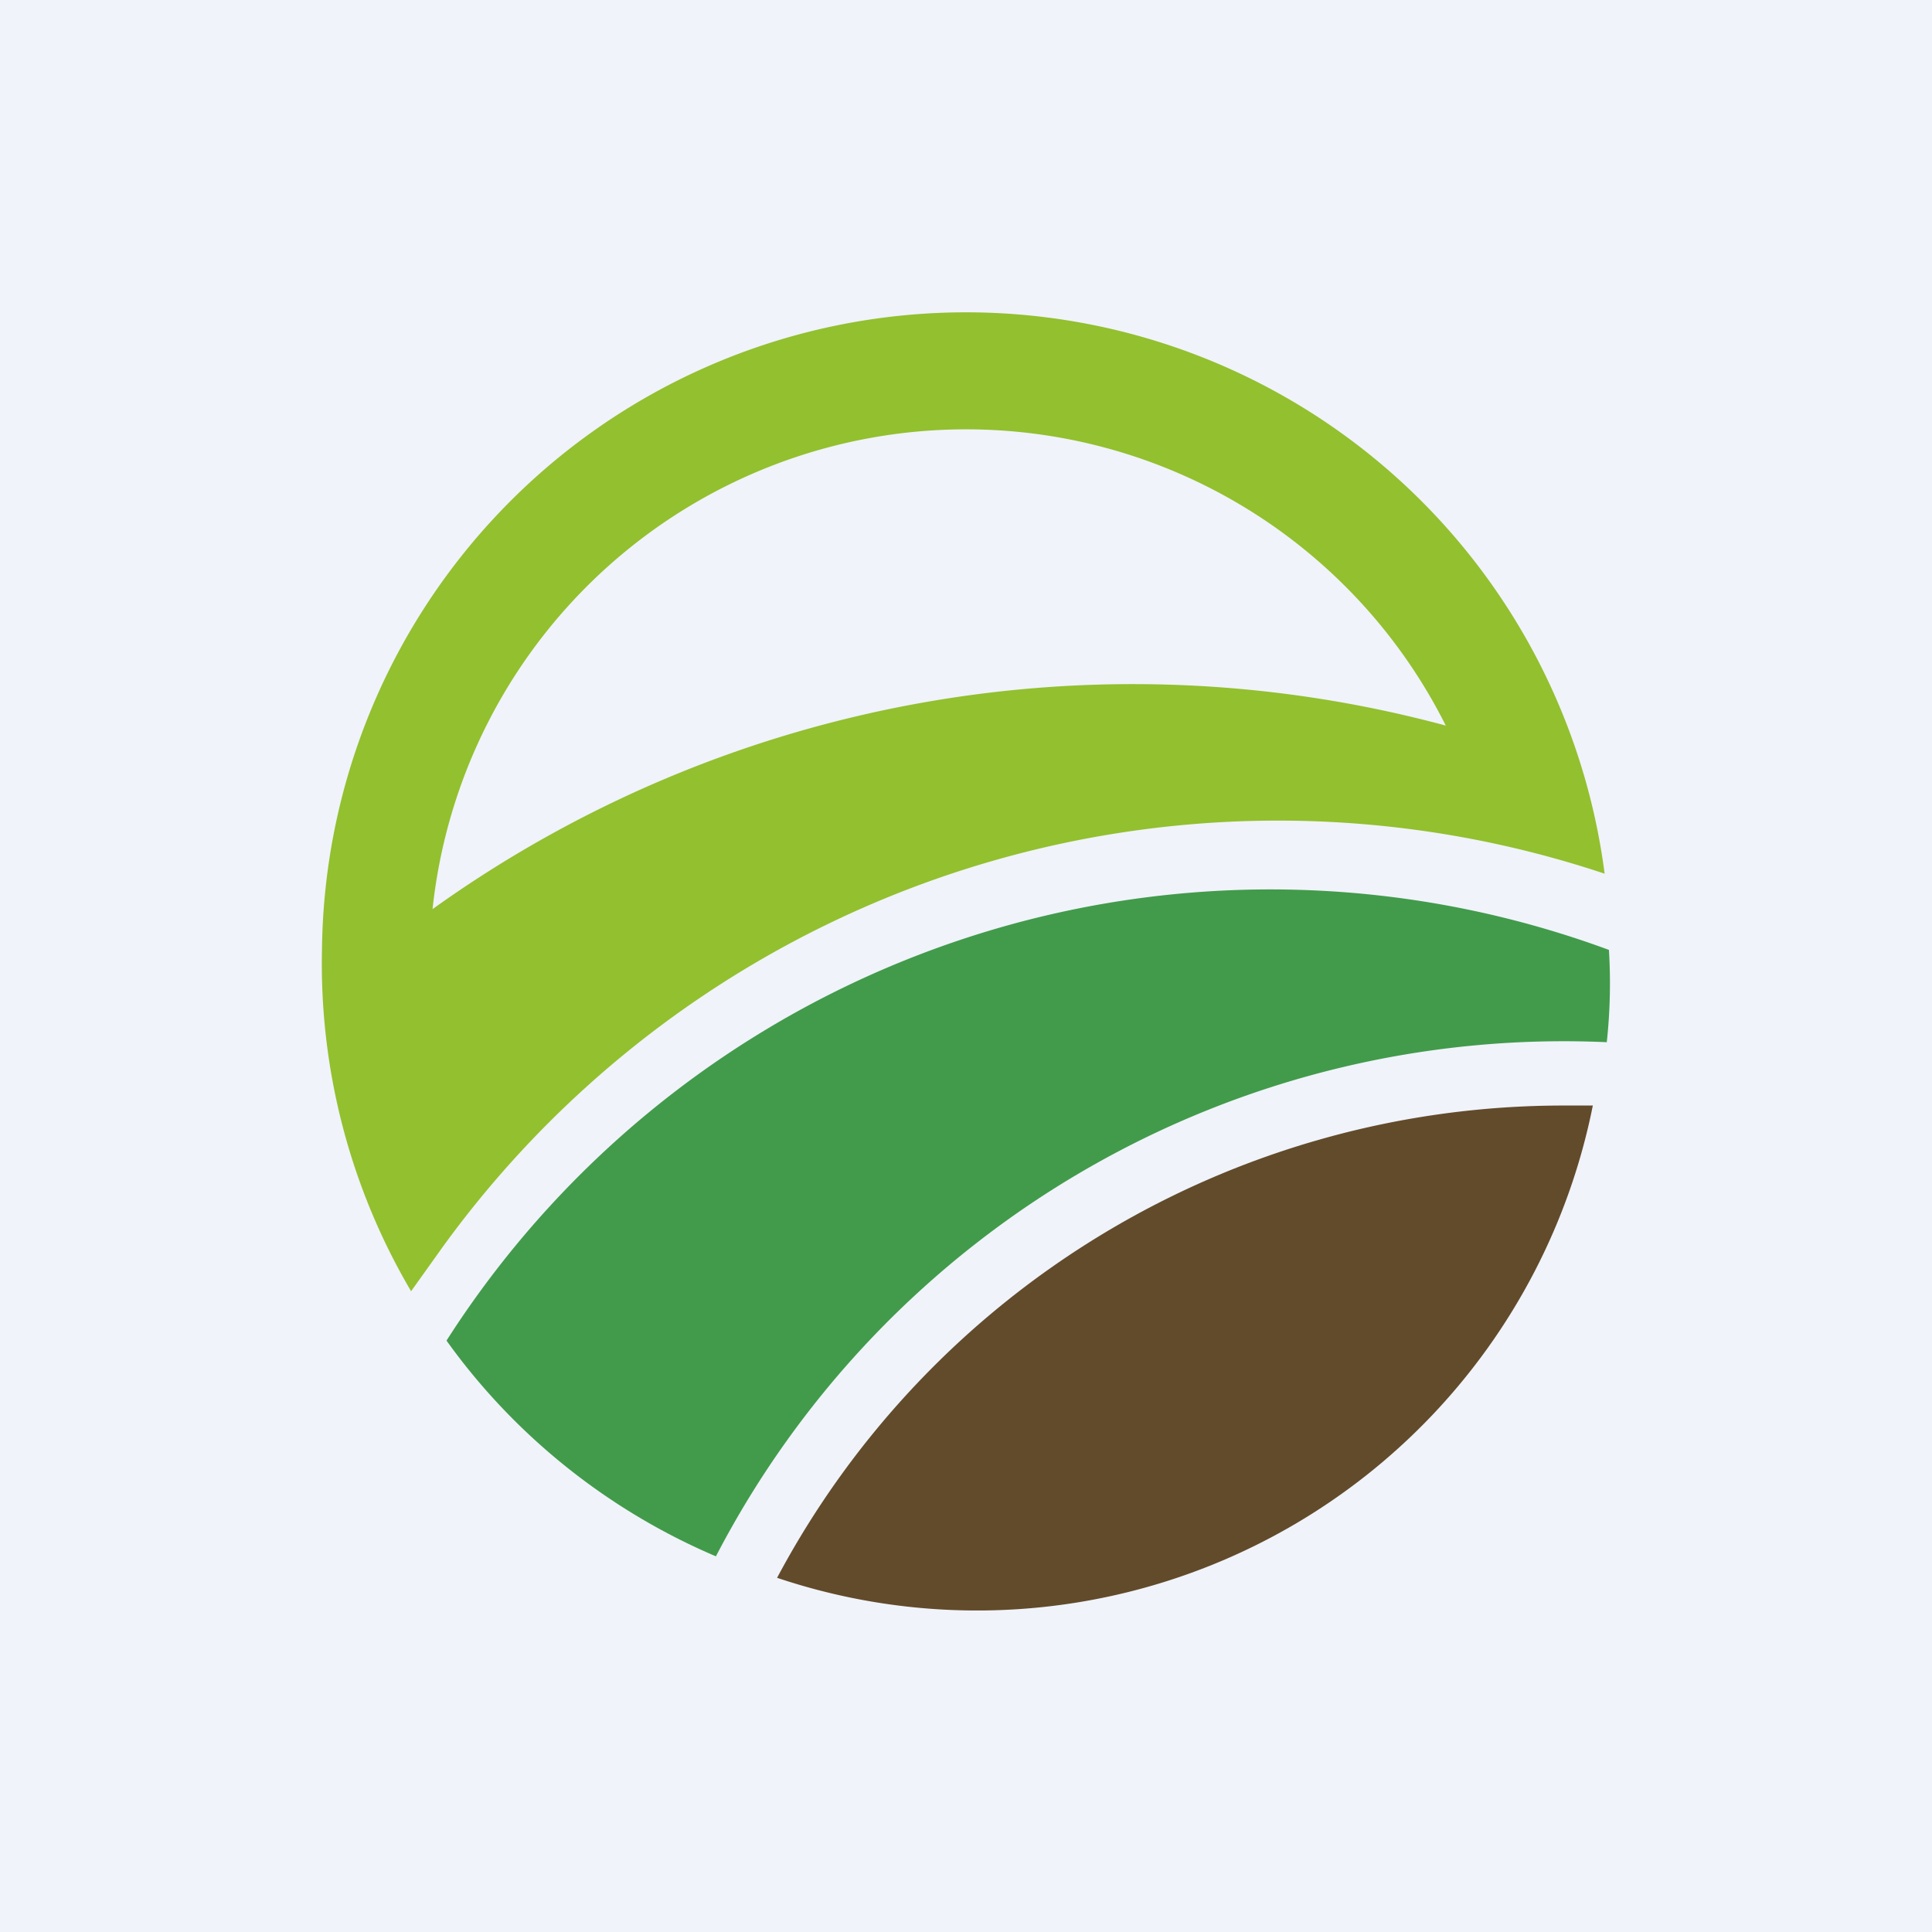 <!-- by TradingView --><svg width="18" height="18" viewBox="0 0 18 18" xmlns="http://www.w3.org/2000/svg"><path fill="#F0F3FA" d="M0 0h18v18H0z"/><path d="M7.24 14.7a5.85 5.85 0 0 0 7.6-4.4h-.27a8.3 8.3 0 0 0-7.33 4.4Z" fill="#624B2B"/><path d="M4.16 12.49c.63.88 1.5 1.58 2.51 2.01a8.9 8.9 0 0 1 8.3-4.79 5.1 5.1 0 0 0 .02-.86 9.11 9.11 0 0 0-10.83 3.64Z" fill="#429B4B"/><path fill-rule="evenodd" d="M9 4a5 5 0 0 1 4.47 2.76 11.2 11.2 0 0 0-9.44 1.71A5 5 0 0 1 9 4ZM3 8.84a6 6 0 0 1 11.95-.7 9.61 9.61 0 0 0-10.82 3.47l-.3.42A6.01 6.01 0 0 1 3 8.84Z" fill="#93C02F"/></svg>